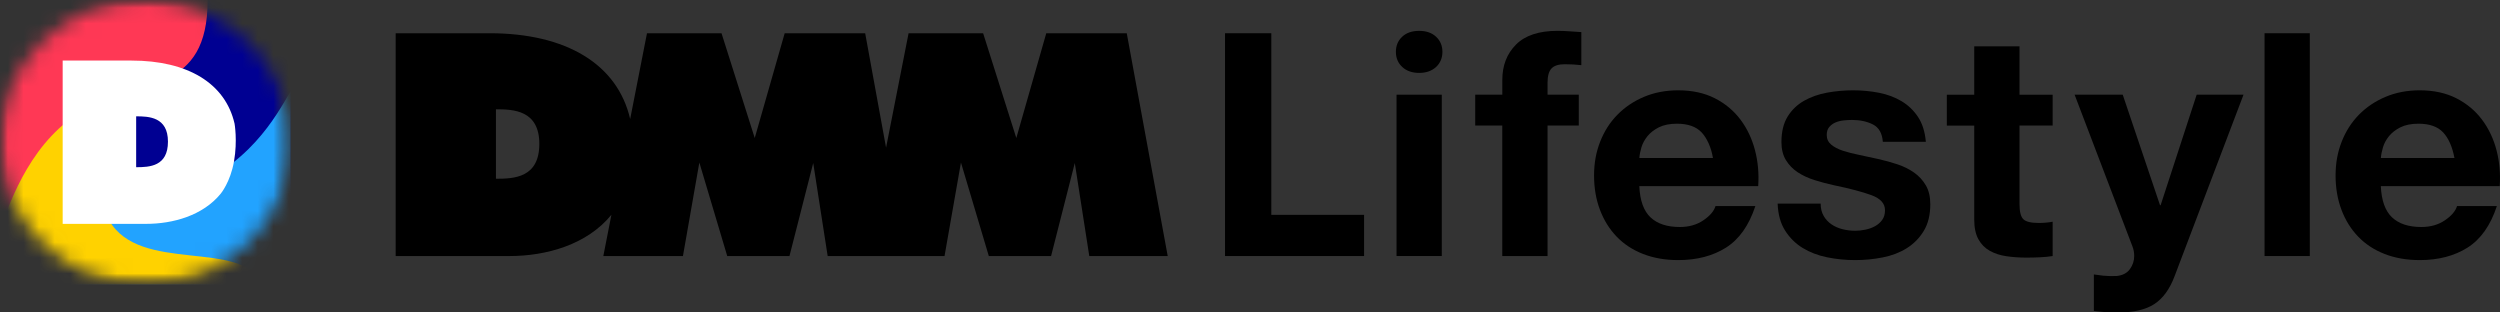 <svg width="160" height="20" viewBox="0 0 160 20" fill="none" xmlns="http://www.w3.org/2000/svg">
<rect x="0" y="0" width="160" height="20" fill="#333333" stroke="none"/>
<g clip-path="url(#clip0_1332_8119)">
<path d="M72.112 2.127H66.961L65.044 8.833L62.92 2.127H58.149L56.708 9.449L55.371 2.127H50.22L48.303 8.833L46.177 2.127H41.407L40.331 7.618C39.523 4.12 36.257 2.127 31.334 2.127H25.323V16.387H32.608C34.947 16.387 37.567 15.668 39.131 13.744L38.613 16.387H43.708L44.758 10.402L46.543 16.387H50.526L52.046 10.434L52.971 16.387H60.45L61.501 10.402L63.284 16.387H67.269L68.787 10.434L69.714 16.387H74.734L72.112 2.127ZM31.74 11.44V6.995C32.842 6.995 34.517 7.043 34.517 9.208C34.517 11.373 32.905 11.44 31.74 11.44Z" fill="black"/>
<path d="M81.364 2.127V13.75H87.301V16.387H78.401V2.127H81.364Z" fill="black"/>
<path d="M92.274 6.06V16.385H89.378V6.06H92.274Z" fill="black"/>
<path d="M89.337 3.316C89.337 2.926 89.47 2.605 89.737 2.353C90.003 2.101 90.367 1.975 90.826 1.975C91.284 1.975 91.641 2.101 91.91 2.353C92.18 2.605 92.315 2.926 92.315 3.316C92.315 3.706 92.178 4.037 91.906 4.289C91.633 4.54 91.272 4.666 90.826 4.666C90.38 4.666 90.019 4.54 89.746 4.289C89.473 4.037 89.337 3.712 89.337 3.316Z" fill="black"/>
<path d="M94.414 8.034V6.06H96.148V5.109C96.148 4.19 96.441 3.439 97.025 2.852C97.609 2.266 98.493 1.974 99.676 1.974C99.934 1.974 100.193 1.984 100.45 2.004C100.709 2.024 100.96 2.04 101.205 2.054V4.17C100.865 4.131 100.511 4.111 100.143 4.111C99.748 4.111 99.466 4.201 99.297 4.381C99.127 4.56 99.043 4.864 99.043 5.29V6.06H101.042V8.034H99.043V16.387H96.146V8.034H94.412H94.414Z" fill="black"/>
<path d="M105.631 13.909C106.067 14.322 106.693 14.528 107.508 14.528C108.092 14.528 108.595 14.386 109.017 14.099C109.438 13.812 109.697 13.51 109.791 13.19H112.342C111.934 14.428 111.308 15.314 110.465 15.847C109.623 16.379 108.602 16.646 107.405 16.646C106.576 16.646 105.828 16.515 105.162 16.256C104.496 15.997 103.93 15.627 103.468 15.147C103.007 14.668 102.649 14.096 102.398 13.43C102.145 12.764 102.02 12.031 102.02 11.233C102.02 10.435 102.148 9.742 102.407 9.076C102.666 8.41 103.033 7.835 103.509 7.348C103.984 6.863 104.551 6.479 105.211 6.2C105.872 5.921 106.601 5.78 107.404 5.78C108.301 5.78 109.083 5.95 109.75 6.289C110.416 6.629 110.963 7.086 111.392 7.658C111.82 8.23 112.129 8.884 112.32 9.615C112.511 10.347 112.579 11.112 112.525 11.912H104.916C104.956 12.831 105.194 13.495 105.63 13.909H105.631ZM108.905 8.477C108.558 8.104 108.031 7.917 107.325 7.917C106.863 7.917 106.479 7.995 106.172 8.146C105.867 8.3 105.622 8.489 105.438 8.715C105.255 8.941 105.125 9.181 105.05 9.434C104.976 9.688 104.931 9.914 104.917 10.114H109.629C109.52 9.443 109.251 8.849 108.905 8.475V8.477Z" fill="black"/>
<path d="M116.714 13.82C116.843 14.04 117.01 14.219 117.215 14.358C117.419 14.498 117.653 14.601 117.918 14.668C118.183 14.735 118.459 14.768 118.744 14.768C118.948 14.768 119.162 14.745 119.387 14.698C119.611 14.651 119.814 14.578 119.999 14.478C120.182 14.378 120.335 14.246 120.457 14.079C120.58 13.912 120.64 13.703 120.64 13.45C120.64 13.023 120.351 12.705 119.773 12.491C119.195 12.279 118.389 12.065 117.356 11.852C116.934 11.76 116.522 11.649 116.122 11.523C115.721 11.397 115.365 11.23 115.052 11.024C114.739 10.818 114.488 10.558 114.297 10.244C114.107 9.932 114.012 9.548 114.012 9.096C114.012 8.43 114.145 7.884 114.41 7.458C114.675 7.031 115.025 6.696 115.461 6.449C115.896 6.203 116.386 6.03 116.93 5.93C117.473 5.83 118.031 5.78 118.603 5.78C119.175 5.78 119.728 5.833 120.265 5.939C120.803 6.045 121.282 6.226 121.703 6.478C122.125 6.731 122.475 7.066 122.754 7.486C123.032 7.905 123.198 8.435 123.254 9.075H120.501C120.461 8.529 120.248 8.16 119.869 7.966C119.488 7.773 119.04 7.676 118.522 7.676C118.36 7.676 118.183 7.687 117.992 7.706C117.802 7.726 117.628 7.77 117.472 7.837C117.315 7.904 117.182 8.001 117.074 8.127C116.965 8.254 116.911 8.422 116.911 8.636C116.911 8.89 117.005 9.096 117.196 9.255C117.387 9.414 117.634 9.545 117.941 9.645C118.248 9.745 118.597 9.835 118.992 9.915C119.385 9.995 119.787 10.082 120.196 10.175C120.617 10.269 121.029 10.381 121.429 10.514C121.83 10.648 122.187 10.824 122.5 11.044C122.812 11.264 123.063 11.537 123.254 11.863C123.445 12.189 123.539 12.593 123.539 13.07C123.539 13.75 123.4 14.319 123.121 14.779C122.842 15.238 122.478 15.607 122.03 15.887C121.581 16.167 121.068 16.364 120.49 16.476C119.912 16.59 119.323 16.646 118.725 16.646C118.127 16.646 117.515 16.587 116.93 16.467C116.345 16.347 115.825 16.147 115.369 15.868C114.914 15.589 114.54 15.219 114.248 14.759C113.955 14.299 113.795 13.724 113.769 13.031H116.522C116.522 13.337 116.587 13.6 116.716 13.82H116.714Z" fill="black"/>
<path d="M131.37 6.06V8.034H129.249V13.07C129.249 13.55 129.331 13.87 129.493 14.029C129.656 14.188 129.983 14.269 130.473 14.269C130.635 14.269 130.792 14.263 130.942 14.249C131.091 14.236 131.235 14.216 131.37 14.19V16.387C131.125 16.426 130.852 16.453 130.553 16.467C130.254 16.481 129.961 16.487 129.676 16.487C129.227 16.487 128.802 16.456 128.401 16.397C128 16.338 127.647 16.221 127.34 16.048C127.033 15.875 126.793 15.63 126.616 15.309C126.44 14.989 126.351 14.571 126.351 14.052V8.037H124.597V6.063H126.351V2.967H129.249V6.063H131.37V6.06Z" fill="black"/>
<path d="M137.875 19.462C137.318 19.821 136.543 20 135.55 20C135.251 20 134.955 19.989 134.662 19.97C134.369 19.95 134.306 19.926 134.007 19.9V17.564C134.278 17.591 134.324 17.617 134.611 17.644C134.896 17.67 135.183 17.677 135.468 17.664C135.849 17.624 136.131 17.477 136.314 17.224C136.496 16.971 136.589 16.692 136.589 16.385C136.589 16.159 136.549 15.945 136.467 15.746L132.775 6.06H135.855L138.241 13.131H138.281L140.587 6.06H143.585L139.178 17.664C138.865 18.503 138.43 19.102 137.872 19.462H137.875Z" fill="black"/>
<path d="M147.827 2.127V16.387H144.931V2.127H147.827Z" fill="black"/>
<path d="M153.089 13.909C153.524 14.322 154.15 14.528 154.965 14.528C155.549 14.528 156.053 14.386 156.474 14.099C156.896 13.812 157.154 13.51 157.249 13.19H159.799C159.392 14.428 158.766 15.314 157.923 15.847C157.08 16.379 156.059 16.646 154.863 16.646C154.034 16.646 153.286 16.515 152.619 16.256C151.953 15.997 151.388 15.627 150.926 15.147C150.464 14.668 150.106 14.096 149.855 13.43C149.603 12.764 149.477 12.031 149.477 11.233C149.477 10.435 149.606 9.742 149.865 9.076C150.123 8.41 150.491 7.835 150.966 7.348C151.442 6.863 152.009 6.479 152.669 6.2C153.329 5.921 154.059 5.78 154.861 5.78C155.758 5.78 156.541 5.95 157.207 6.289C157.873 6.629 158.42 7.086 158.849 7.658C159.277 8.23 159.587 8.884 159.778 9.615C159.968 10.347 160.036 11.112 159.982 11.912H152.373C152.413 12.831 152.652 13.495 153.087 13.909H153.089ZM156.363 8.477C156.016 8.104 155.489 7.917 154.782 7.917C154.321 7.917 153.936 7.995 153.63 8.146C153.324 8.3 153.08 8.489 152.895 8.715C152.712 8.941 152.582 9.181 152.508 9.434C152.433 9.688 152.389 9.914 152.375 10.114H157.086C156.95 9.395 156.708 8.849 156.363 8.475V8.477Z" fill="black"/>
<mask id="mask0_1332_8119" style="mask-type:luminance" maskUnits="userSpaceOnUse" x="0" y="0" width="19" height="19">
<path d="M18.593 0H0V18.204H18.593V0Z" fill="white"/>
</mask>
<g mask="url(#mask0_1332_8119)">
<mask id="mask1_1332_8119" style="mask-type:luminance" maskUnits="userSpaceOnUse" x="0" y="0" width="19" height="19">
<path d="M9.296 0C14.43 0 18.593 4.075 18.593 9.102C18.593 14.129 14.43 18.204 9.296 18.204C4.162 18.204 0 14.129 0 9.102C0 4.075 4.162 0 9.296 0Z" fill="white"/>
</mask>
<g mask="url(#mask1_1332_8119)">
<path d="M18.593 0H0V18.204H18.593V0Z" fill="#000092"/>
<path d="M18.592 18.204H1.242C1.242 13.155 6.748 13.963 11.345 12.348C15.942 10.733 17.668 7.406 18.592 5.856V18.204Z" fill="#22A3FF"/>
<path d="M0 18.204V5.191C6.115 5.191 5.033 10.658 6.988 14.105C8.944 17.553 15.489 15.254 16.819 18.204H0Z" fill="#FFD200"/>
<path d="M0 0H13.29C13.29 5.987 9.073 5.028 5.552 6.944C2.03 8.859 0.708 12.804 0 14.643V0Z" fill="#FF3855"/>
</g>
<path d="M15.009 7.901C14.416 5.337 12.022 3.876 8.415 3.876H4.011V14.327H9.35C11.065 14.327 12.985 13.8 14.13 12.39C14.13 12.39 14.743 11.657 14.976 10.329C15.21 9.001 15.01 7.901 15.01 7.901H15.009ZM8.714 10.701V7.445C9.521 7.445 10.749 7.48 10.749 9.066C10.749 10.653 9.568 10.701 8.714 10.701Z" fill="white"/>
</g>
</g>
<defs>
<clipPath id="clip0_1332_8119">
<rect width="160" height="20" fill="white"/>
</clipPath>
</defs>
</svg>
